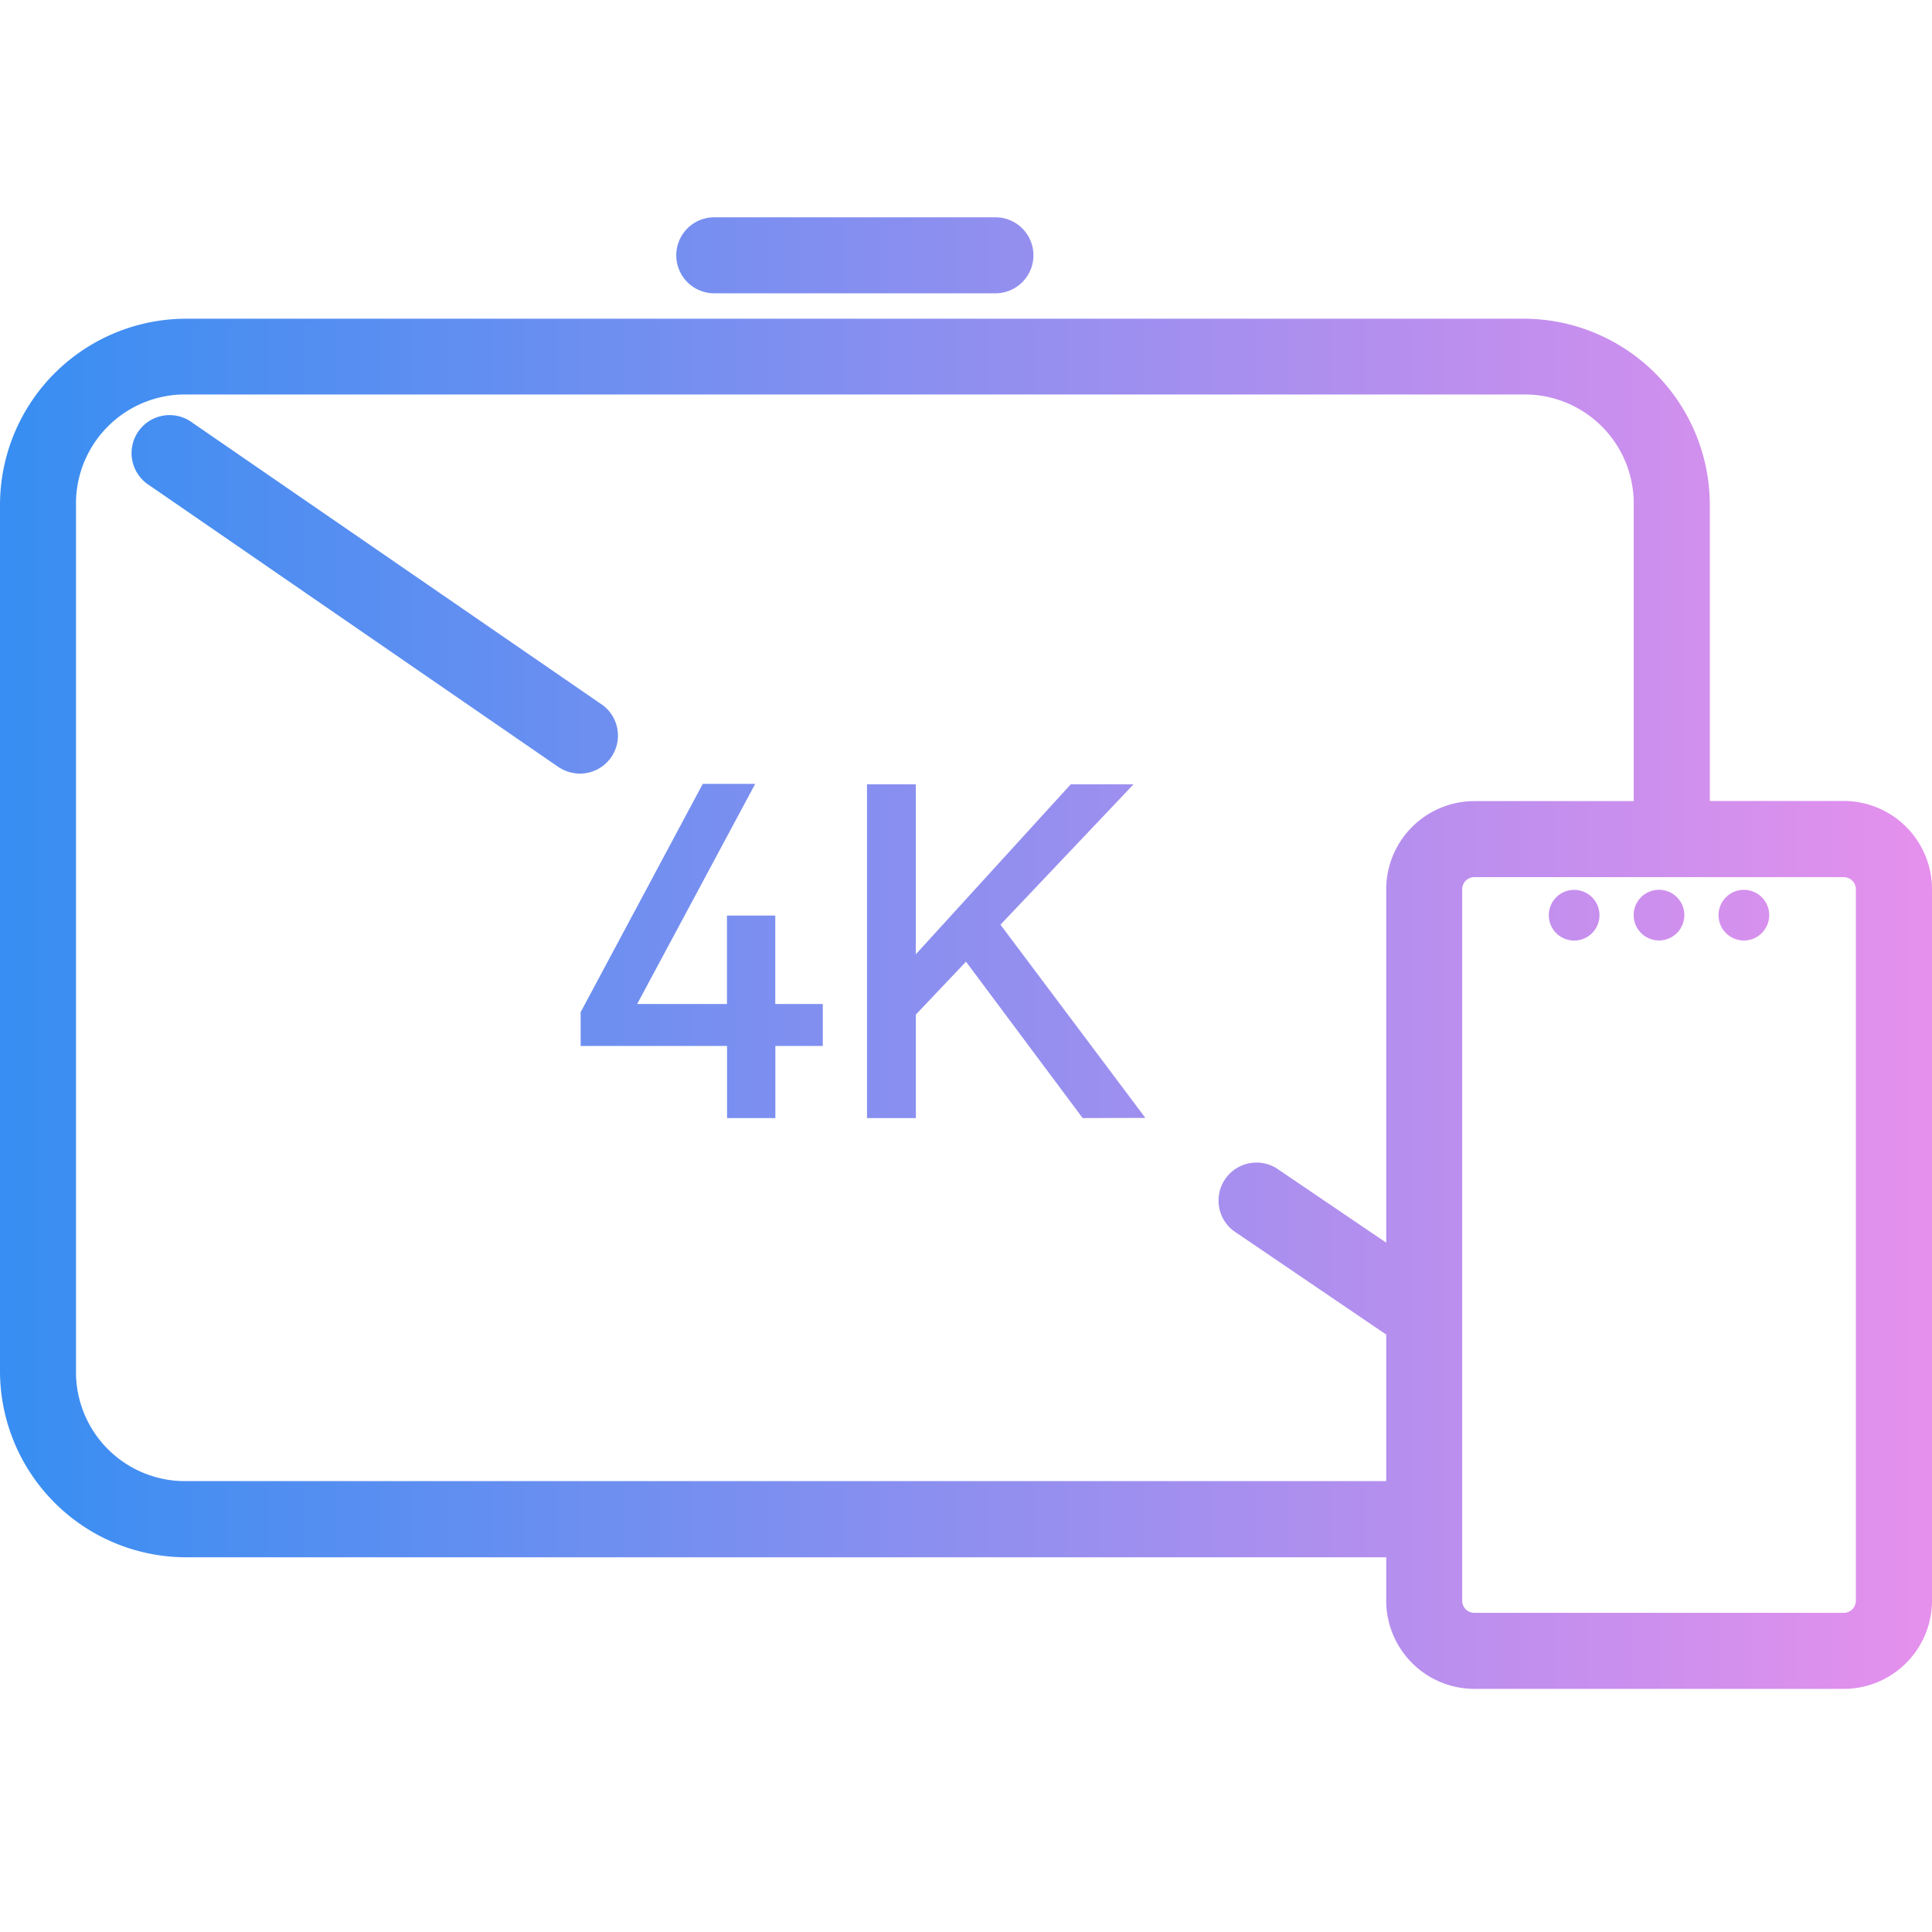 <svg xmlns="http://www.w3.org/2000/svg" xmlns:xlink="http://www.w3.org/1999/xlink" width="80" height="80" viewBox="0 0 80 80">
  <defs>
    <linearGradient id="linear-gradient" x1="1" y1="0.5" x2="0" y2="0.5" gradientUnits="objectBoundingBox">
      <stop offset="0" stop-color="#ff90ec"/>
      <stop offset="1" stop-color="#388ef2"/>
    </linearGradient>
    <clipPath id="clip-path">
      <rect id="矩形_36668" data-name="矩形 36668" width="80" height="80" transform="translate(305 829)" fill="url(#linear-gradient)"/>
    </clipPath>
  </defs>
  <g id="蒙版组_56951" data-name="蒙版组 56951" transform="translate(-305 -829)" clip-path="url(#clip-path)">
    <path id="联合_218" data-name="联合 218" d="M61.047,60.936A3.656,3.656,0,0,1,57.4,57.287v-1.8H7.709A7.717,7.717,0,0,1,0,47.774V11.9A7.717,7.717,0,0,1,7.709,4.2H63.084A7.717,7.717,0,0,1,70.8,11.9v12.27h5.555A3.656,3.656,0,0,1,80,27.824V57.287a3.656,3.656,0,0,1-3.649,3.649Zm-.5-33.112V57.287a.5.5,0,0,0,.5.5h15.3a.5.5,0,0,0,.5-.5V27.824a.5.5,0,0,0-.5-.5h-15.3a.5.5,0,0,0-.5.5ZM3.147,11.9v35.87a4.514,4.514,0,0,0,4.562,4.563H57.4V46.265L51.19,42.046a1.573,1.573,0,1,1,1.768-2.6L57.4,42.459V27.824a3.656,3.656,0,0,1,3.649-3.649h6.6V11.9a4.514,4.514,0,0,0-4.562-4.563H7.712A4.514,4.514,0,0,0,3.147,11.9ZM44.83,37.3,40,30.824l-2.076,2.19V37.3H35.9V23.479h2.02V30.52l6.419-7.042h2.6l-5.512,5.815,6,8Zm-14.724,0V34.314H24.044v-1.4L29.1,23.461h2.172l-4.889,9.117h3.719V28.915h2v3.662H34.07v1.737H32.106V37.3Zm41.055-8.4a1.049,1.049,0,1,1,1.048,1.047A1.049,1.049,0,0,1,71.161,28.9Zm-3.514,0A1.049,1.049,0,1,1,68.7,29.945,1.049,1.049,0,0,1,67.647,28.9Zm-3.514,0a1.049,1.049,0,1,1,1.049,1.049A1.049,1.049,0,0,1,64.133,28.9ZM23.176,22.8,6.187,11.1a1.574,1.574,0,1,1,1.784-2.59L24.963,20.206a1.574,1.574,0,0,1-1.784,2.59Zm6.4-19.652a1.573,1.573,0,1,1,0-3.147H41.219a1.573,1.573,0,1,1,0,3.147Z" transform="translate(305 837.997)" fill="url(#linear-gradient)"/>
  </g>
</svg>
